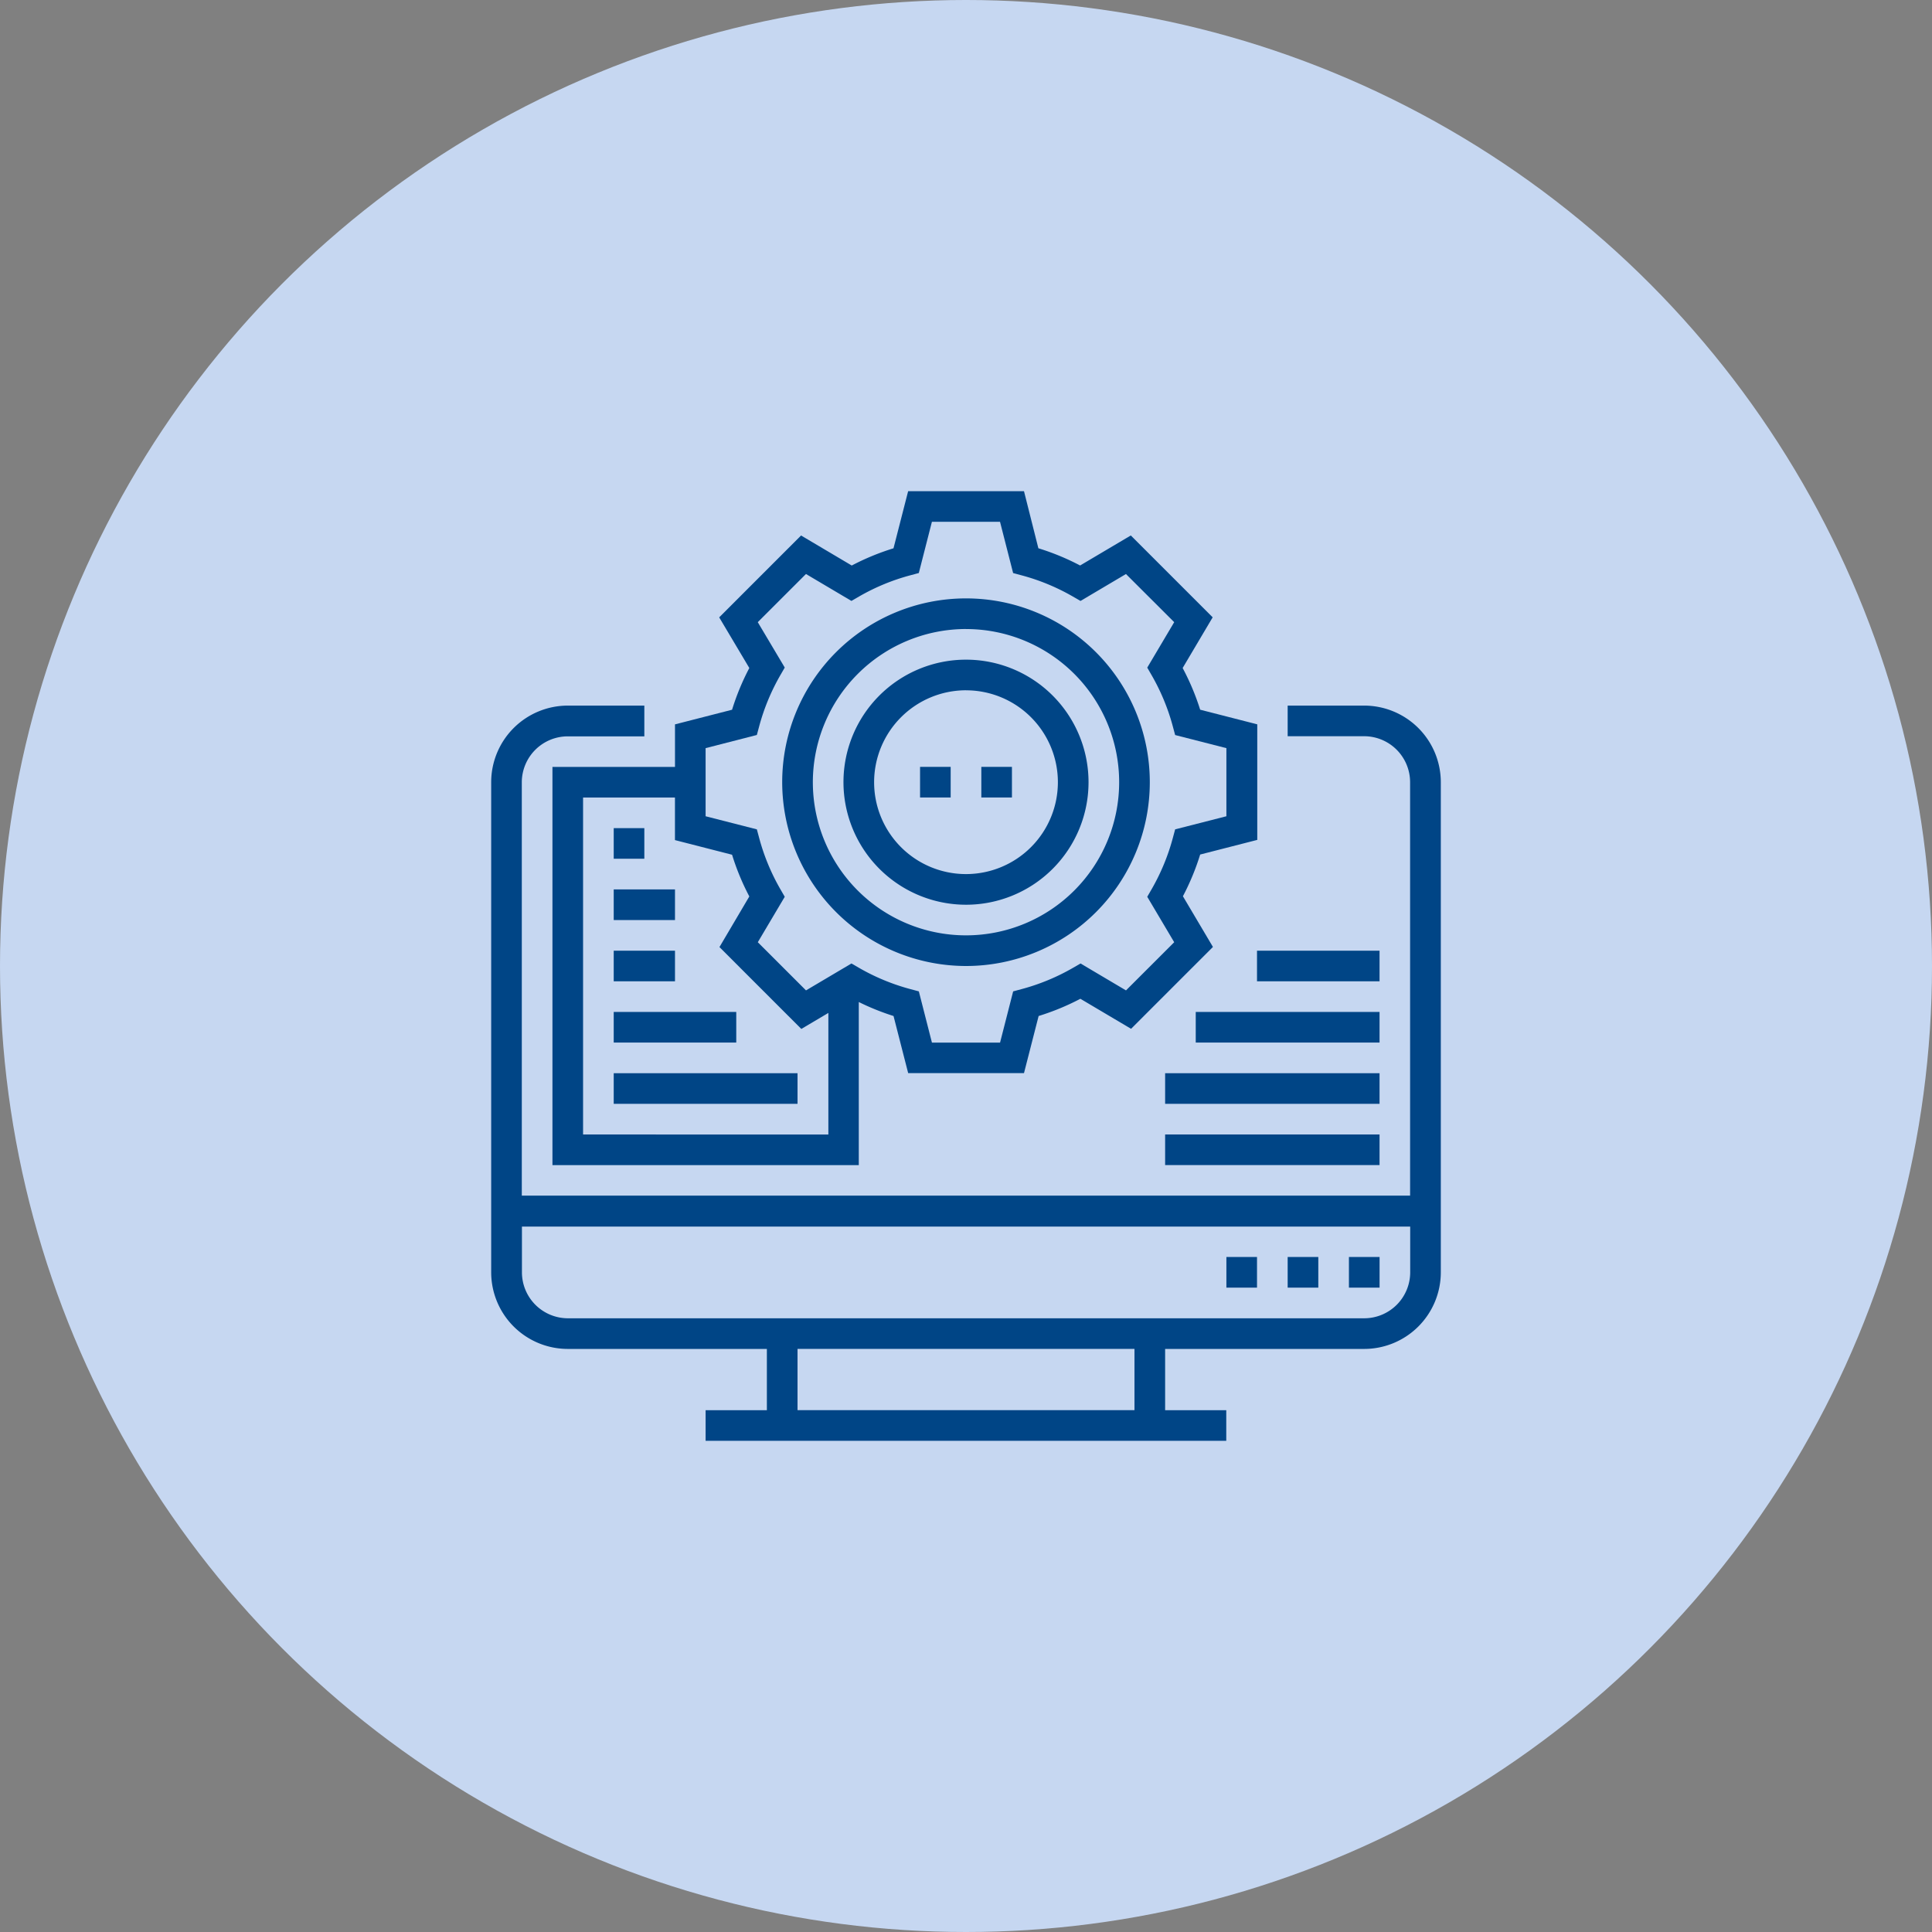 <svg id="Component_146_1" data-name="Component 146 – 1" xmlns="http://www.w3.org/2000/svg" width="59" height="59" viewBox="0 0 59 59">
  <rect x="0" y="0" width="59" height="59" fill="#808080" stroke="none"/>
  <g id="interview_1_" data-name="interview (1)" transform="translate(12 13)">
    <g id="Group_102" data-name="Group 102" transform="translate(3.033 32.672)">
      <g id="Group_101" data-name="Group 101">
        <path id="Path_103" data-name="Path 103" d="M46.8,492.195a.664.664,0,1,0,.195.469A.669.669,0,0,0,46.8,492.195Z" transform="translate(-45.67 -492)" fill="#fff"/>
      </g>
    </g>
    <g id="Group_104" data-name="Group 104" transform="translate(23.641 27.979)">
      <g id="Group_103" data-name="Group 103">
        <path id="Path_104" data-name="Path 104" d="M357.133,421.525a.664.664,0,1,0,.195.47A.669.669,0,0,0,357.133,421.525Z" transform="translate(-356 -421.33)" fill="#fff"/>
      </g>
    </g>
    <g id="Group_106" data-name="Group 106" transform="translate(0 5.445)">
      <g id="Group_105" data-name="Group 105">
        <path id="Path_105" data-name="Path 105" d="M31.858,87.287a2.78,2.78,0,0,0,.814-1.967v-.531a2.789,2.789,0,0,0-5.578,0v.531a2.78,2.78,0,0,0,.814,1.967,4.128,4.128,0,0,0-2.088,2.947H22.777A1.992,1.992,0,0,0,20.9,92.891H13.1a1.992,1.992,0,0,0-1.878-2.656H8.181a4.128,4.128,0,0,0-2.088-2.947,2.78,2.78,0,0,0,.814-1.967v-.531a2.789,2.789,0,0,0-5.578,0v.531a2.78,2.78,0,0,0,.814,1.967A4.12,4.12,0,0,0,0,90.9v7.449a3.778,3.778,0,0,0,3.774,3.774H9.031v6.342a2.081,2.081,0,0,0,.145.764H6.552a.664.664,0,0,0,0,1.328H30.3a.664.664,0,0,0,0-1.328h-5.48a2.081,2.081,0,0,0,.145-.764V107.7a.664.664,0,0,0-1.328,0v.764a.764.764,0,0,1-1.527,0v-8.384A1.878,1.878,0,0,1,23.989,98.2h8.683v.144a2.449,2.449,0,0,1-2.446,2.446H24.3a.664.664,0,0,0-.664.664v1.063a.664.664,0,0,0,1.328,0v-.4h5.257A3.778,3.778,0,0,0,34,98.347V90.9A4.12,4.12,0,0,0,31.858,87.287Zm-3.436-2.5a1.461,1.461,0,0,1,2.922,0v.531a1.461,1.461,0,0,1-2.922,0Zm-25.766,0a1.461,1.461,0,0,1,2.922,0v.531a1.461,1.461,0,0,1-2.922,0ZM1.328,90.9a2.789,2.789,0,0,1,5.578,0,.664.664,0,0,0,.664.664h3.652a.664.664,0,0,1,0,1.328H7.355a2.855,2.855,0,0,1-2.52-1.509.664.664,0,0,0-1.171.627A4.18,4.18,0,0,0,6.943,94.2a.663.663,0,0,0-.037.219v2.457H1.328Zm8.193,5.977H8.234V94.418a.663.663,0,0,0-.03-.2H9.521a2.646,2.646,0,0,0,0,2.656Zm2.365,11.588a.764.764,0,0,1-1.527,0v-7.006a.664.664,0,0,0-.664-.664H3.774a2.449,2.449,0,0,1-2.446-2.446V98.2h8.683a1.878,1.878,0,0,1,1.876,1.876Zm3.121.764H13.07a2.079,2.079,0,0,0,.145-.764v-8.384a3.186,3.186,0,0,0-.609-1.876h2.4Zm2.656,0H16.336V98.2h1.328Zm3.266,0H18.992V98.2h2.4a3.186,3.186,0,0,0-.609,1.876v8.384A2.081,2.081,0,0,0,20.93,109.227Zm1.25-12.352H11.82a1.328,1.328,0,0,1,0-2.656H22.18a1.328,1.328,0,0,1,0,2.656Zm3.586-2.457v2.457H24.479a2.646,2.646,0,0,0,0-2.656H25.8A.663.663,0,0,0,25.766,94.418Zm6.906,2.457H27.094V94.418a.663.663,0,0,0-.037-.219,4.18,4.18,0,0,0,3.279-2.19.664.664,0,0,0-1.171-.627,2.855,2.855,0,0,1-2.52,1.509H22.777a.664.664,0,0,1,0-1.328H26.43a.664.664,0,0,0,.664-.664,2.789,2.789,0,0,1,5.578,0Z" transform="translate(0 -82)" fill="#fff"/>
      </g>
    </g>
    <g id="Group_108" data-name="Group 108" transform="translate(10.227)">
      <g id="Group_107" data-name="Group 107">
        <path id="Path_106" data-name="Path 106" d="M165.555,0h-9.562A1.994,1.994,0,0,0,154,1.992V8.5a1.994,1.994,0,0,0,1.992,1.992h2.315l2,2a.664.664,0,0,0,.939,0l2-2h2.315A1.994,1.994,0,0,0,167.547,8.5V1.992A1.994,1.994,0,0,0,165.555,0Zm.664,8.5a.665.665,0,0,1-.664.664h-2.59a.664.664,0,0,0-.47.195l-1.722,1.722-1.722-1.722a.664.664,0,0,0-.47-.194h-2.59a.665.665,0,0,1-.664-.664V1.992a.665.665,0,0,1,.664-.664h9.562a.665.665,0,0,1,.664.664Z" transform="translate(-154)" fill="#fff"/>
      </g>
    </g>
    <g id="Group_110" data-name="Group 110" transform="translate(13.215 4.328)">
      <g id="Group_109" data-name="Group 109">
        <path id="Path_107" data-name="Path 107" d="M200.133,65.365a.664.664,0,1,0,.195.469A.666.666,0,0,0,200.133,65.365Z" transform="translate(-199 -65.17)" fill="#fff"/>
      </g>
    </g>
    <g id="Group_112" data-name="Group 112" transform="translate(16.336 4.328)">
      <g id="Group_111" data-name="Group 111">
        <path id="Path_108" data-name="Path 108" d="M247.133,65.365a.664.664,0,1,0,.195.469A.669.669,0,0,0,247.133,65.365Z" transform="translate(-246 -65.17)" fill="#fff"/>
      </g>
    </g>
    <g id="Group_114" data-name="Group 114" transform="translate(19.457 4.328)">
      <g id="Group_113" data-name="Group 113">
        <path id="Path_109" data-name="Path 109" d="M294.133,65.365a.664.664,0,1,0,.195.469A.666.666,0,0,0,294.133,65.365Z" transform="translate(-293 -65.17)" fill="#fff"/>
      </g>
    </g>
  </g>
  <circle id="Ellipse_337" data-name="Ellipse 337" cx="29.5" cy="29.5" r="29.5" fill="#c6d7f1"/>
  <g id="cms" transform="translate(15 15)">
    <path id="Path_1008" data-name="Path 1008" d="M26.661,112H24.323v.935h2.339a1.405,1.405,0,0,1,1.4,1.4v12.629H.935V114.339a1.405,1.405,0,0,1,1.4-1.4H4.677V112H2.339A2.341,2.341,0,0,0,0,114.339v14.968a2.341,2.341,0,0,0,2.339,2.339H8.419v1.871H6.548v.935h15.9v-.935H20.581v-1.871h6.081A2.341,2.341,0,0,0,29,129.307V114.339A2.341,2.341,0,0,0,26.661,112Zm-7.016,21.516H9.355v-1.871h10.29Zm7.016-2.806H2.339a1.405,1.405,0,0,1-1.4-1.4v-1.4H28.065v1.4A1.405,1.405,0,0,1,26.661,130.71Zm0,0" transform="translate(0 -105.452)" fill="#004586"/>
    <path id="Path_1009" data-name="Path 1009" d="M384,400h.935v.935H384Zm0,0" transform="translate(-361.548 -376.613)" fill="#004586"/>
    <path id="Path_1010" data-name="Path 1010" d="M416,400h.936v.935H416Zm0,0" transform="translate(-391.677 -376.613)" fill="#004586"/>
    <path id="Path_1011" data-name="Path 1011" d="M448,400h.936v.935H448Zm0,0" transform="translate(-421.806 -376.613)" fill="#004586"/>
    <path id="Path_1012" data-name="Path 1012" d="M352,336h6.548v.935H352Zm0,0" transform="translate(-331.419 -316.355)" fill="#004586"/>
    <path id="Path_1013" data-name="Path 1013" d="M352,304h6.548v.935H352Zm0,0" transform="translate(-331.419 -286.226)" fill="#004586"/>
    <path id="Path_1014" data-name="Path 1014" d="M368,272h5.613v.935H368Zm0,0" transform="translate(-346.484 -256.097)" fill="#004586"/>
    <path id="Path_1015" data-name="Path 1015" d="M400,240h3.742v.935H400Zm0,0" transform="translate(-376.613 -225.968)" fill="#004586"/>
    <path id="Path_1016" data-name="Path 1016" d="M35.742,7.121v1.3H32V20.581h9.355V15.6a7.446,7.446,0,0,0,1.061.427l.447,1.744H46.4l.447-1.744a7.492,7.492,0,0,0,1.275-.526l1.548.917,2.5-2.5-.917-1.548a7.437,7.437,0,0,0,.527-1.274l1.744-.447V7.12l-1.744-.447A7.437,7.437,0,0,0,51.245,5.4l.917-1.548-2.5-2.5-1.548.917a7.425,7.425,0,0,0-1.275-.526L46.4,0H42.862l-.447,1.744a7.492,7.492,0,0,0-1.275.526l-1.548-.917-2.5,2.5L38.012,5.4a7.437,7.437,0,0,0-.527,1.274ZM32.935,19.645V9.355h2.806v1.3l1.744.447a7.437,7.437,0,0,0,.527,1.274L37.1,13.922l2.5,2.5.826-.489v3.714Zm5.307-12.2.071-.264a6.515,6.515,0,0,1,.644-1.558l.137-.237L38.27,4l1.472-1.471,1.388.822.237-.137a6.493,6.493,0,0,1,1.557-.644l.264-.071.4-1.564h2.08l.4,1.565.264.071a6.493,6.493,0,0,1,1.557.644l.237.137,1.388-.822L50.987,4l-.823,1.388.137.237a6.507,6.507,0,0,1,.644,1.558l.071.264,1.565.4v2.08l-1.565.4-.071.264a6.515,6.515,0,0,1-.644,1.558l-.137.237.823,1.388-1.472,1.471-1.388-.822-.237.137a6.493,6.493,0,0,1-1.557.644l-.264.071-.4,1.565h-2.08l-.4-1.565-.264-.071a6.493,6.493,0,0,1-1.557-.644l-.237-.137-1.388.822-1.472-1.471.823-1.388-.137-.237a6.507,6.507,0,0,1-.644-1.558l-.071-.264-1.565-.4V7.847Zm0,0" transform="translate(-30.129 0)" fill="#004586"/>
    <path id="Path_1017" data-name="Path 1017" d="M157.613,67.226A5.613,5.613,0,1,0,152,61.613,5.619,5.619,0,0,0,157.613,67.226Zm0-10.29a4.677,4.677,0,1,1-4.677,4.677A4.683,4.683,0,0,1,157.613,56.935Zm0,0" transform="translate(-143.113 -52.726)" fill="#004586"/>
    <path id="Path_1018" data-name="Path 1018" d="M187.742,95.484A3.742,3.742,0,1,0,184,91.742,3.746,3.746,0,0,0,187.742,95.484Zm0-6.548a2.806,2.806,0,1,1-2.806,2.806A2.809,2.809,0,0,1,187.742,88.935Zm0,0" transform="translate(-173.242 -82.855)" fill="#004586"/>
    <path id="Path_1019" data-name="Path 1019" d="M224,144h.935v.935H224Zm0,0" transform="translate(-210.903 -135.581)" fill="#004586"/>
    <path id="Path_1020" data-name="Path 1020" d="M256,144h.935v.935H256Zm0,0" transform="translate(-241.032 -135.581)" fill="#004586"/>
    <path id="Path_1021" data-name="Path 1021" d="M64,176h.935v.935H64Zm0,0" transform="translate(-60.258 -165.71)" fill="#004586"/>
    <path id="Path_1022" data-name="Path 1022" d="M64,208h1.871v.936H64Zm0,0" transform="translate(-60.258 -195.839)" fill="#004586"/>
    <path id="Path_1023" data-name="Path 1023" d="M64,240h1.871v.935H64Zm0,0" transform="translate(-60.258 -225.968)" fill="#004586"/>
    <path id="Path_1024" data-name="Path 1024" d="M64,272h3.742v.935H64Zm0,0" transform="translate(-60.258 -256.097)" fill="#004586"/>
    <path id="Path_1025" data-name="Path 1025" d="M64,304h5.613v.935H64Zm0,0" transform="translate(-60.258 -286.226)" fill="#004586"/>
  </g>
</svg>
